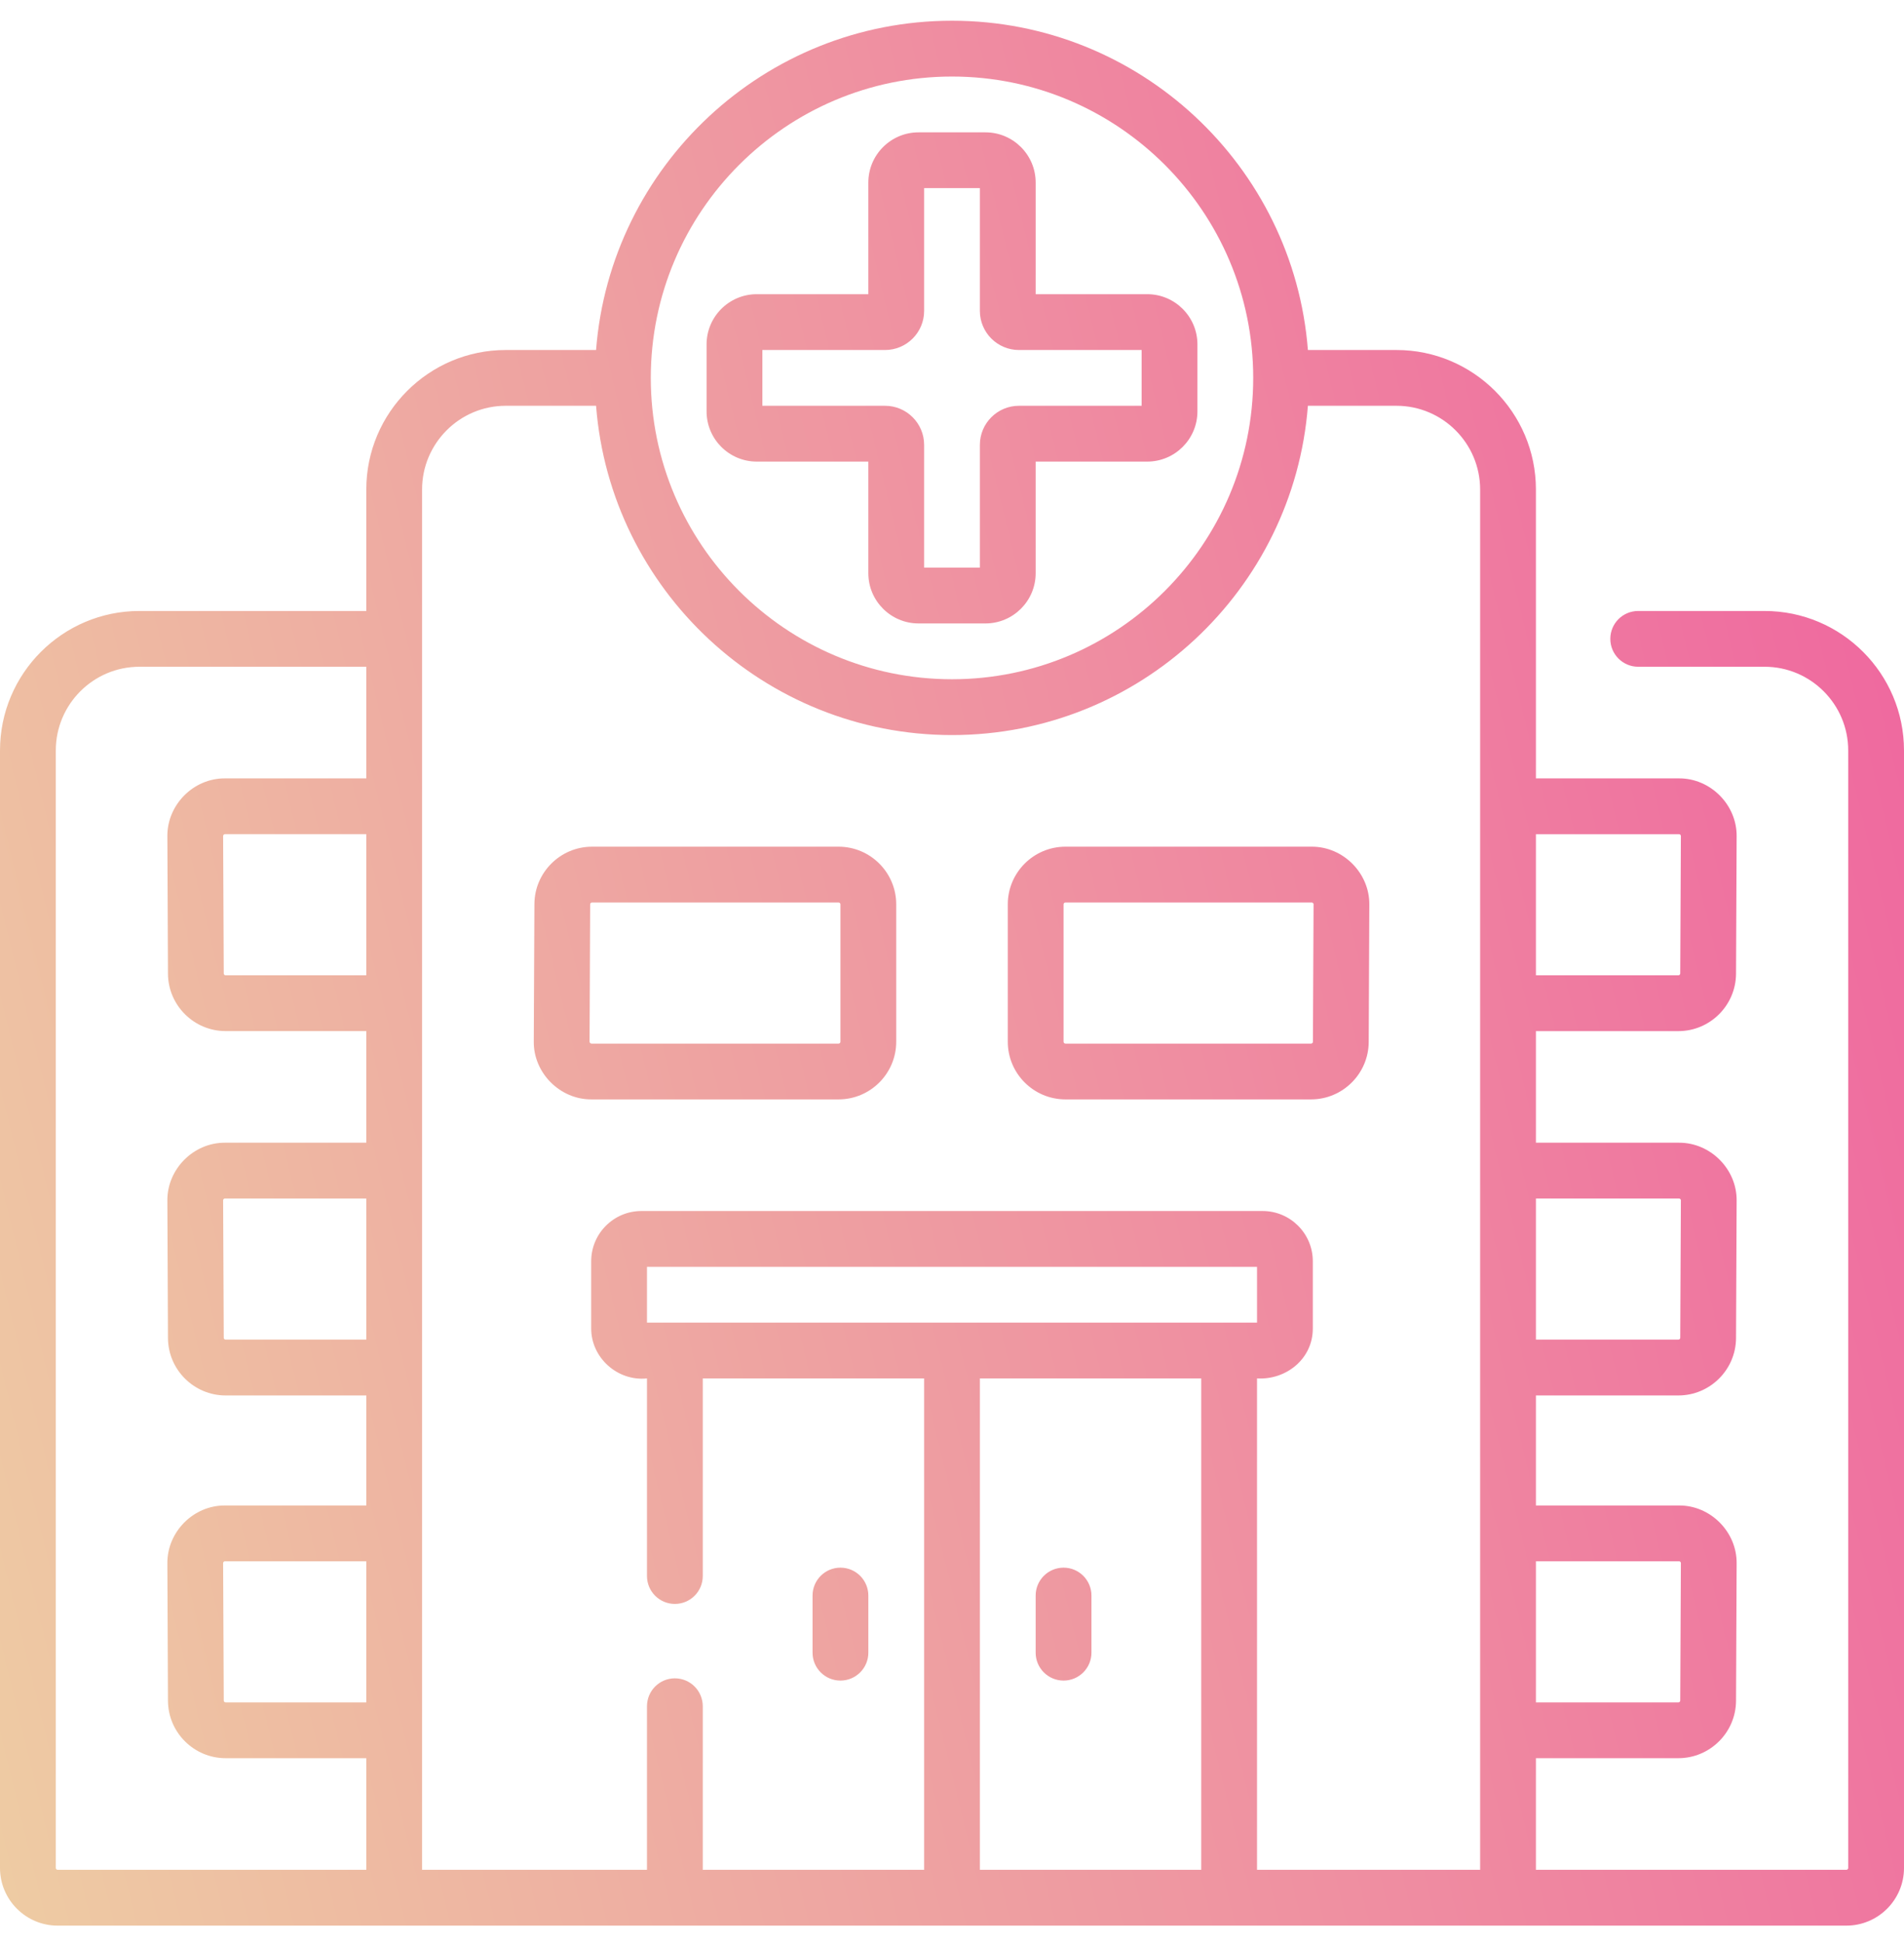 <svg width="50" height="51" viewBox="0 0 50 51" fill="none" xmlns="http://www.w3.org/2000/svg">
<g clip-path="url(#clip0_5409_964)">
<path d="M46.338 16.037H43.02C42.615 16.037 42.288 16.364 42.288 16.769C42.288 17.173 42.615 17.501 43.02 17.501H46.338C47.55 17.501 48.535 18.487 48.535 19.699V49.03C48.535 49.057 48.513 49.079 48.486 49.079H40.334V46.149H44.075C44.906 46.149 45.585 45.473 45.589 44.643L45.605 41.036C45.613 40.209 44.917 39.511 44.092 39.516H40.334V36.628H44.075C44.906 36.628 45.585 35.952 45.589 35.122L45.605 31.515C45.613 30.687 44.917 29.991 44.092 29.994H40.334V27.065H44.075C44.906 27.065 45.585 26.389 45.589 25.558L45.605 21.951C45.613 21.124 44.917 20.427 44.092 20.431H40.334V12.849C40.334 10.829 38.691 9.187 36.672 9.187H34.346C33.972 4.358 29.923 0.544 25 0.544C20.077 0.544 16.028 4.358 15.653 9.187H13.281C11.262 9.187 9.619 10.829 9.619 12.849V16.037H3.662C1.643 16.037 0 17.679 0 19.699V49.03C0 49.865 0.679 50.544 1.514 50.544H48.486C49.321 50.544 50 49.865 50 49.03V19.699C50 17.679 48.357 16.037 46.338 16.037ZM40.334 21.896H44.092C44.097 21.896 44.112 21.896 44.126 21.91C44.141 21.925 44.141 21.94 44.141 21.945L44.124 25.551C44.124 25.578 44.102 25.6 44.075 25.6H40.334V21.896ZM40.334 31.459H44.092C44.097 31.459 44.112 31.459 44.126 31.474C44.141 31.488 44.141 31.503 44.141 31.508L44.124 35.115C44.124 35.142 44.102 35.163 44.075 35.163H40.334V31.459ZM40.334 40.98H44.092C44.097 40.98 44.112 40.98 44.126 40.995C44.141 41.009 44.141 41.025 44.141 41.029L44.124 44.636C44.124 44.663 44.102 44.685 44.075 44.685H40.334V40.98ZM9.619 44.685H5.925C5.898 44.685 5.876 44.663 5.876 44.636L5.859 41.03C5.859 41.025 5.859 41.009 5.874 40.995C5.888 40.98 5.903 40.98 5.908 40.98H9.619V44.685ZM9.619 35.163H5.925C5.898 35.163 5.876 35.142 5.876 35.115L5.859 31.508C5.859 31.503 5.859 31.488 5.874 31.473C5.888 31.459 5.903 31.459 5.908 31.459H9.619V35.163ZM9.619 25.6H5.925C5.898 25.6 5.876 25.578 5.876 25.551L5.859 21.945C5.859 21.94 5.859 21.925 5.874 21.91C5.888 21.895 5.903 21.895 5.908 21.895H9.619V25.6ZM9.619 20.431H5.908C5.08 20.426 4.387 21.125 4.395 21.952L4.411 25.558C4.415 26.389 5.094 27.064 5.925 27.064H9.619V29.994H5.908C5.08 29.99 4.387 30.689 4.395 31.515L4.411 35.122C4.415 35.952 5.094 36.628 5.925 36.628H9.619V39.516H5.908C5.079 39.511 4.387 40.21 4.395 41.037L4.411 44.643C4.415 45.474 5.094 46.149 5.925 46.149H9.619V49.079H1.514C1.487 49.079 1.465 49.057 1.465 49.03V19.699C1.465 18.487 2.45 17.501 3.662 17.501H9.619V20.431ZM25 2.009C29.362 2.009 32.91 5.557 32.91 9.919C32.91 14.281 29.362 17.829 25 17.829C20.638 17.829 17.09 14.281 17.09 9.919C17.09 5.557 20.638 2.009 25 2.009ZM31.545 49.079H25.732V36.181H31.545V49.079ZM16.99 34.716V33.252H33.01V34.716H16.99ZM38.869 49.079H33.01V36.181C33.775 36.226 34.48 35.666 34.475 34.863V33.105C34.475 32.378 33.884 31.787 33.157 31.787H16.843C16.116 31.787 15.525 32.378 15.525 33.105V34.863C15.52 35.633 16.212 36.261 16.99 36.181V41.368C16.99 41.772 17.318 42.1 17.722 42.1C18.127 42.1 18.455 41.772 18.455 41.368V36.181H24.268V49.079H18.455V44.786C18.455 44.381 18.127 44.053 17.722 44.053C17.318 44.053 16.99 44.381 16.99 44.786V49.079H11.084V12.849C11.084 11.637 12.07 10.651 13.281 10.651H15.653C16.028 15.48 20.077 19.294 25 19.294C29.923 19.294 33.972 15.48 34.346 10.651H36.672C37.883 10.651 38.869 11.637 38.869 12.849V49.079ZM22.803 12.116V15.046C22.803 15.773 23.394 16.364 24.121 16.364H25.879C26.606 16.364 27.197 15.773 27.197 15.046V12.116H30.127C30.854 12.116 31.445 11.525 31.445 10.798V9.04C31.445 8.313 30.854 7.722 30.127 7.722H27.197V4.792C27.197 4.065 26.606 3.474 25.879 3.474H24.121C23.394 3.474 22.803 4.065 22.803 4.792V7.722H19.873C19.146 7.722 18.555 8.313 18.555 9.04V10.798C18.555 11.525 19.146 12.116 19.873 12.116H22.803ZM20.02 9.187H23.242C23.808 9.187 24.268 8.727 24.268 8.161V4.938H25.732V8.161C25.732 8.727 26.192 9.187 26.758 9.187H29.98V10.651H26.758C26.192 10.651 25.732 11.111 25.732 11.677V14.899H24.268V11.677C24.268 11.111 23.808 10.651 23.242 10.651H20.02V9.187ZM22.07 44.112C22.475 44.112 22.803 43.784 22.803 43.38V41.881C22.803 41.476 22.475 41.148 22.07 41.148C21.666 41.148 21.338 41.476 21.338 41.881V43.38C21.338 43.784 21.666 44.112 22.07 44.112ZM22.021 22.224H15.547C14.716 22.224 14.037 22.9 14.034 23.73L14.017 27.337C14.008 28.16 14.704 28.862 15.531 28.857H22.021C22.856 28.857 23.535 28.178 23.535 27.344V23.737C23.535 22.903 22.856 22.224 22.021 22.224ZM22.07 27.344C22.07 27.371 22.048 27.393 22.021 27.393H15.531C15.511 27.395 15.479 27.363 15.482 27.344L15.498 23.737C15.498 23.71 15.52 23.689 15.547 23.689H22.021C22.048 23.689 22.07 23.71 22.07 23.737V27.344ZM27.93 44.112C28.334 44.112 28.662 43.784 28.662 43.38V41.881C28.662 41.476 28.334 41.148 27.93 41.148C27.525 41.148 27.197 41.476 27.197 41.881V43.38C27.197 43.784 27.525 44.112 27.93 44.112ZM34.446 22.224H27.979C27.144 22.224 26.465 22.903 26.465 23.737V27.344C26.465 28.178 27.144 28.857 27.979 28.857H34.429C35.26 28.857 35.939 28.181 35.943 27.351L35.959 23.744C35.967 22.917 35.271 22.22 34.446 22.224ZM34.478 27.344C34.478 27.371 34.456 27.393 34.429 27.393H27.979C27.952 27.393 27.93 27.371 27.93 27.344V23.737C27.93 23.71 27.952 23.689 27.979 23.689H34.446C34.451 23.689 34.466 23.689 34.48 23.703C34.495 23.717 34.495 23.732 34.495 23.737L34.478 27.344Z" fill="url(#paint0_linear_5409_964)"/>
</g>
<defs>
<linearGradient id="paint0_linear_5409_964" x1="-6.09824e-07" y1="53.926" x2="59.471" y2="39.447" gradientUnits="userSpaceOnUse">
<stop stop-color="#EECDA3"/>
<stop offset="1" stop-color="#EF629F"/>
</linearGradient>
<clipPath id="clip0_5409_964">
<rect width="50" height="50" fill="white" transform="translate(0 0.544)"/>
</clipPath>
</defs>
</svg>
